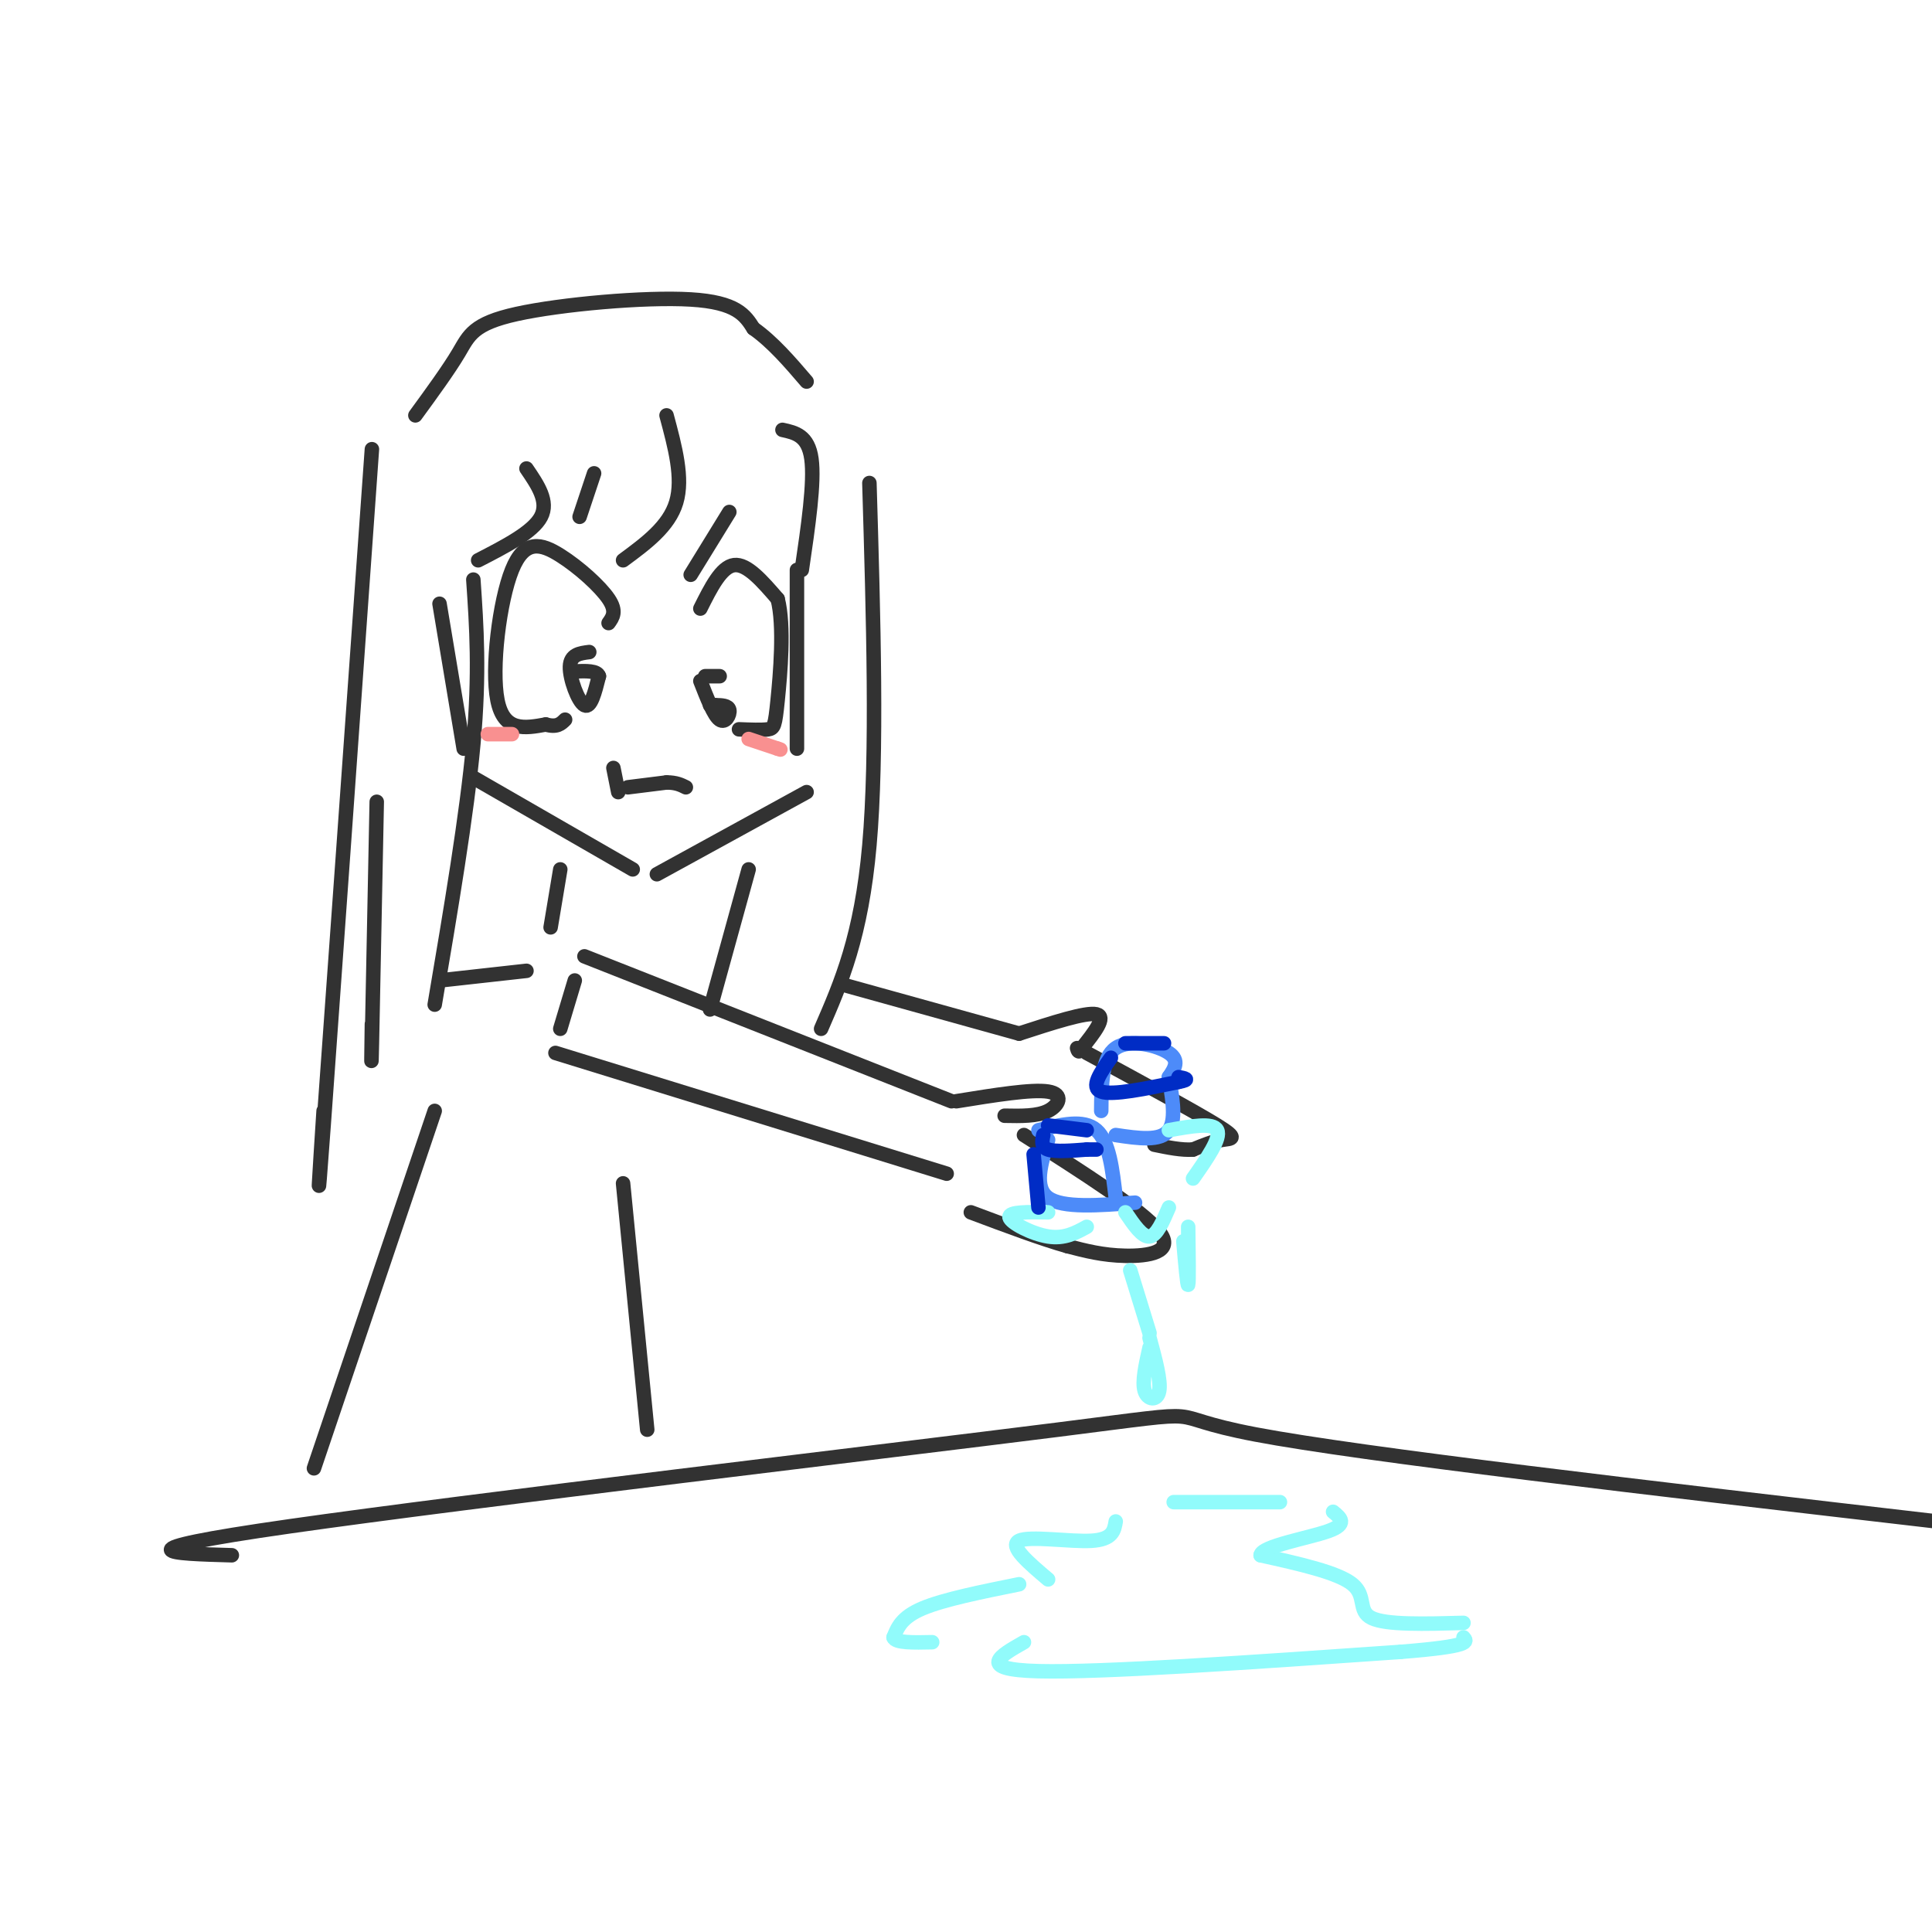 <svg viewBox='0 0 400 400' version='1.1' xmlns='http://www.w3.org/2000/svg' xmlns:xlink='http://www.w3.org/1999/xlink'><g fill='none' stroke='rgb(50,50,50)' stroke-width='3' stroke-linecap='round' stroke-linejoin='round'><path d='M91,125c0.000,0.000 5.000,30.000 5,30'/><path d='M98,161c0.000,0.000 33.000,19.000 33,19'/><path d='M136,181c0.000,0.000 31.000,-17.000 31,-17'/><path d='M165,155c0.000,0.000 0.000,-37.000 0,-37'/><path d='M109,97c2.333,3.417 4.667,6.833 3,10c-1.667,3.167 -7.333,6.083 -13,9'/><path d='M123,98c0.000,0.000 -3.000,9.000 -3,9'/><path d='M138,86c1.750,6.500 3.500,13.000 2,18c-1.500,5.000 -6.250,8.500 -11,12'/><path d='M151,106c0.000,0.000 -8.000,13.000 -8,13'/><path d='M166,118c1.333,-9.083 2.667,-18.167 2,-23c-0.667,-4.833 -3.333,-5.417 -6,-6'/><path d='M77,93c-4.167,58.583 -8.333,117.167 -10,140c-1.667,22.833 -0.833,9.917 0,-3'/><path d='M78,166c-0.417,21.167 -0.833,42.333 -1,50c-0.167,7.667 -0.083,1.833 0,-4'/><path d='M98,120c0.667,9.667 1.333,19.333 0,34c-1.333,14.667 -4.667,34.333 -8,54'/><path d='M180,100c0.833,28.083 1.667,56.167 0,75c-1.667,18.833 -5.833,28.417 -10,38'/><path d='M155,180c0.000,0.000 -8.000,29.000 -8,29'/><path d='M86,86c3.440,-4.714 6.881,-9.429 9,-13c2.119,-3.571 2.917,-6.000 12,-8c9.083,-2.000 26.452,-3.571 36,-3c9.548,0.571 11.274,3.286 13,6'/><path d='M156,68c4.000,2.833 7.500,6.917 11,11'/><path d='M126,129c0.869,-1.211 1.738,-2.421 0,-5c-1.738,-2.579 -6.085,-6.526 -10,-9c-3.915,-2.474 -7.400,-3.474 -10,3c-2.600,6.474 -4.314,20.421 -3,27c1.314,6.579 5.657,5.789 10,5'/><path d='M113,150c2.333,0.667 3.167,-0.167 4,-1'/><path d='M122,135c-1.956,0.244 -3.911,0.489 -4,3c-0.089,2.511 1.689,7.289 3,8c1.311,0.711 2.156,-2.644 3,-6'/><path d='M124,140c-0.333,-1.167 -2.667,-1.083 -5,-1'/><path d='M145,126c2.167,-4.333 4.333,-8.667 7,-9c2.667,-0.333 5.833,3.333 9,7'/><path d='M161,124c1.440,5.476 0.542,15.667 0,21c-0.542,5.333 -0.726,5.810 -2,6c-1.274,0.190 -3.637,0.095 -6,0'/><path d='M145,141c1.400,3.578 2.800,7.156 4,8c1.200,0.844 2.200,-1.044 2,-2c-0.200,-0.956 -1.600,-0.978 -3,-1'/><path d='M148,146c-0.667,-0.167 -0.833,-0.083 -1,0'/><path d='M146,140c0.000,0.000 3.000,0.000 3,0'/><path d='M130,163c0.000,0.000 8.000,-1.000 8,-1'/><path d='M138,162c2.000,0.000 3.000,0.500 4,1'/><path d='M127,159c0.000,0.000 1.000,5.000 1,5'/><path d='M116,180c0.000,0.000 -2.000,12.000 -2,12'/><path d='M121,198c0.000,0.000 76.000,30.000 76,30'/><path d='M198,228c7.822,-1.267 15.644,-2.533 19,-2c3.356,0.533 2.244,2.867 0,4c-2.244,1.133 -5.622,1.067 -9,1'/><path d='M212,235c12.333,7.844 24.667,15.689 28,20c3.333,4.311 -2.333,5.089 -7,5c-4.667,-0.089 -8.333,-1.044 -12,-2'/><path d='M221,258c-5.333,-1.500 -12.667,-4.250 -20,-7'/><path d='M115,218c0.000,0.000 81.000,25.000 81,25'/><path d='M175,204c0.000,0.000 36.000,10.000 36,10'/><path d='M211,214c6.917,-2.250 13.833,-4.500 16,-4c2.167,0.500 -0.417,3.750 -3,7'/><path d='M224,217c-0.667,1.167 -0.833,0.583 -1,0'/><path d='M225,218c11.156,6.044 22.311,12.089 27,15c4.689,2.911 2.911,2.689 1,3c-1.911,0.311 -3.956,1.156 -6,2'/><path d='M247,238c-2.333,0.167 -5.167,-0.417 -8,-1'/><path d='M91,203c0.000,0.000 18.000,-2.000 18,-2'/><path d='M119,203c0.000,0.000 -3.000,10.000 -3,10'/><path d='M90,230c0.000,0.000 -25.000,74.000 -25,74'/><path d='M129,245c0.000,0.000 5.000,51.000 5,51'/><path d='M48,322c-12.530,-0.351 -25.060,-0.702 12,-6c37.060,-5.298 123.708,-15.542 159,-20c35.292,-4.458 19.226,-3.131 41,1c21.774,4.131 81.387,11.065 141,18'/></g>
<g fill='none' stroke='rgb(77,139,249)' stroke-width='3' stroke-linecap='round' stroke-linejoin='round'><path d='M217,236c-1.500,4.917 -3.000,9.833 0,12c3.000,2.167 10.500,1.583 18,1'/><path d='M215,234c4.667,-1.167 9.333,-2.333 12,0c2.667,2.333 3.333,8.167 4,14'/><path d='M228,230c0.044,-5.489 0.089,-10.978 3,-13c2.911,-2.022 8.689,-0.578 11,1c2.311,1.578 1.156,3.289 0,5'/><path d='M242,223c0.489,3.178 1.711,8.622 0,11c-1.711,2.378 -6.356,1.689 -11,1'/></g>
<g fill='none' stroke='rgb(145,251,251)' stroke-width='3' stroke-linecap='round' stroke-linejoin='round'><path d='M217,251c-4.089,-0.067 -8.178,-0.133 -8,1c0.178,1.133 4.622,3.467 8,4c3.378,0.533 5.689,-0.733 8,-2'/><path d='M233,251c1.750,2.583 3.500,5.167 5,5c1.500,-0.167 2.750,-3.083 4,-6'/><path d='M242,234c4.583,-0.833 9.167,-1.667 10,0c0.833,1.667 -2.083,5.833 -5,10'/><path d='M234,263c0.000,0.000 4.000,13.000 4,13'/><path d='M238,279c-0.800,3.556 -1.600,7.111 -1,9c0.600,1.889 2.600,2.111 3,0c0.400,-2.111 -0.800,-6.556 -2,-11'/><path d='M231,315c-0.311,1.867 -0.622,3.733 -5,4c-4.378,0.267 -12.822,-1.067 -15,0c-2.178,1.067 1.911,4.533 6,8'/><path d='M211,328c-7.833,1.583 -15.667,3.167 -20,5c-4.333,1.833 -5.167,3.917 -6,6'/><path d='M185,339c0.333,1.167 4.167,1.083 8,1'/><path d='M212,340c-5.000,2.833 -10.000,5.667 3,6c13.000,0.333 44.000,-1.833 75,-4'/><path d='M290,342c14.667,-1.167 13.833,-2.083 13,-3'/><path d='M303,336c-8.000,0.222 -16.000,0.444 -19,-1c-3.000,-1.444 -1.000,-4.556 -4,-7c-3.000,-2.444 -11.000,-4.222 -19,-6'/><path d='M261,322c0.111,-1.867 9.889,-3.533 14,-5c4.111,-1.467 2.556,-2.733 1,-4'/><path d='M265,311c0.000,0.000 -22.000,0.000 -22,0'/><path d='M246,254c0.083,5.750 0.167,11.500 0,12c-0.167,0.500 -0.583,-4.250 -1,-9'/></g>
<g fill='none' stroke='rgb(249,144,144)' stroke-width='3' stroke-linecap='round' stroke-linejoin='round'><path d='M101,152c0.000,0.000 5.000,0.000 5,0'/><path d='M155,153c0.000,0.000 6.000,2.000 6,2'/><path d='M161,155c1.000,0.333 0.500,0.167 0,0'/></g>
<g fill='none' stroke='rgb(0,44,197)' stroke-width='3' stroke-linecap='round' stroke-linejoin='round'><path d='M216,235c-0.250,1.250 -0.500,2.500 1,3c1.500,0.500 4.750,0.250 8,0'/><path d='M225,238c1.667,0.000 1.833,0.000 2,0'/><path d='M230,219c-2.167,3.083 -4.333,6.167 -2,7c2.333,0.833 9.167,-0.583 16,-2'/><path d='M244,224c2.667,-0.500 1.333,-0.750 0,-1'/><path d='M233,216c0.000,0.000 8.000,0.000 8,0'/><path d='M217,233c0.000,0.000 8.000,1.000 8,1'/><path d='M214,239c0.000,0.000 1.000,11.000 1,11'/></g>
</svg>